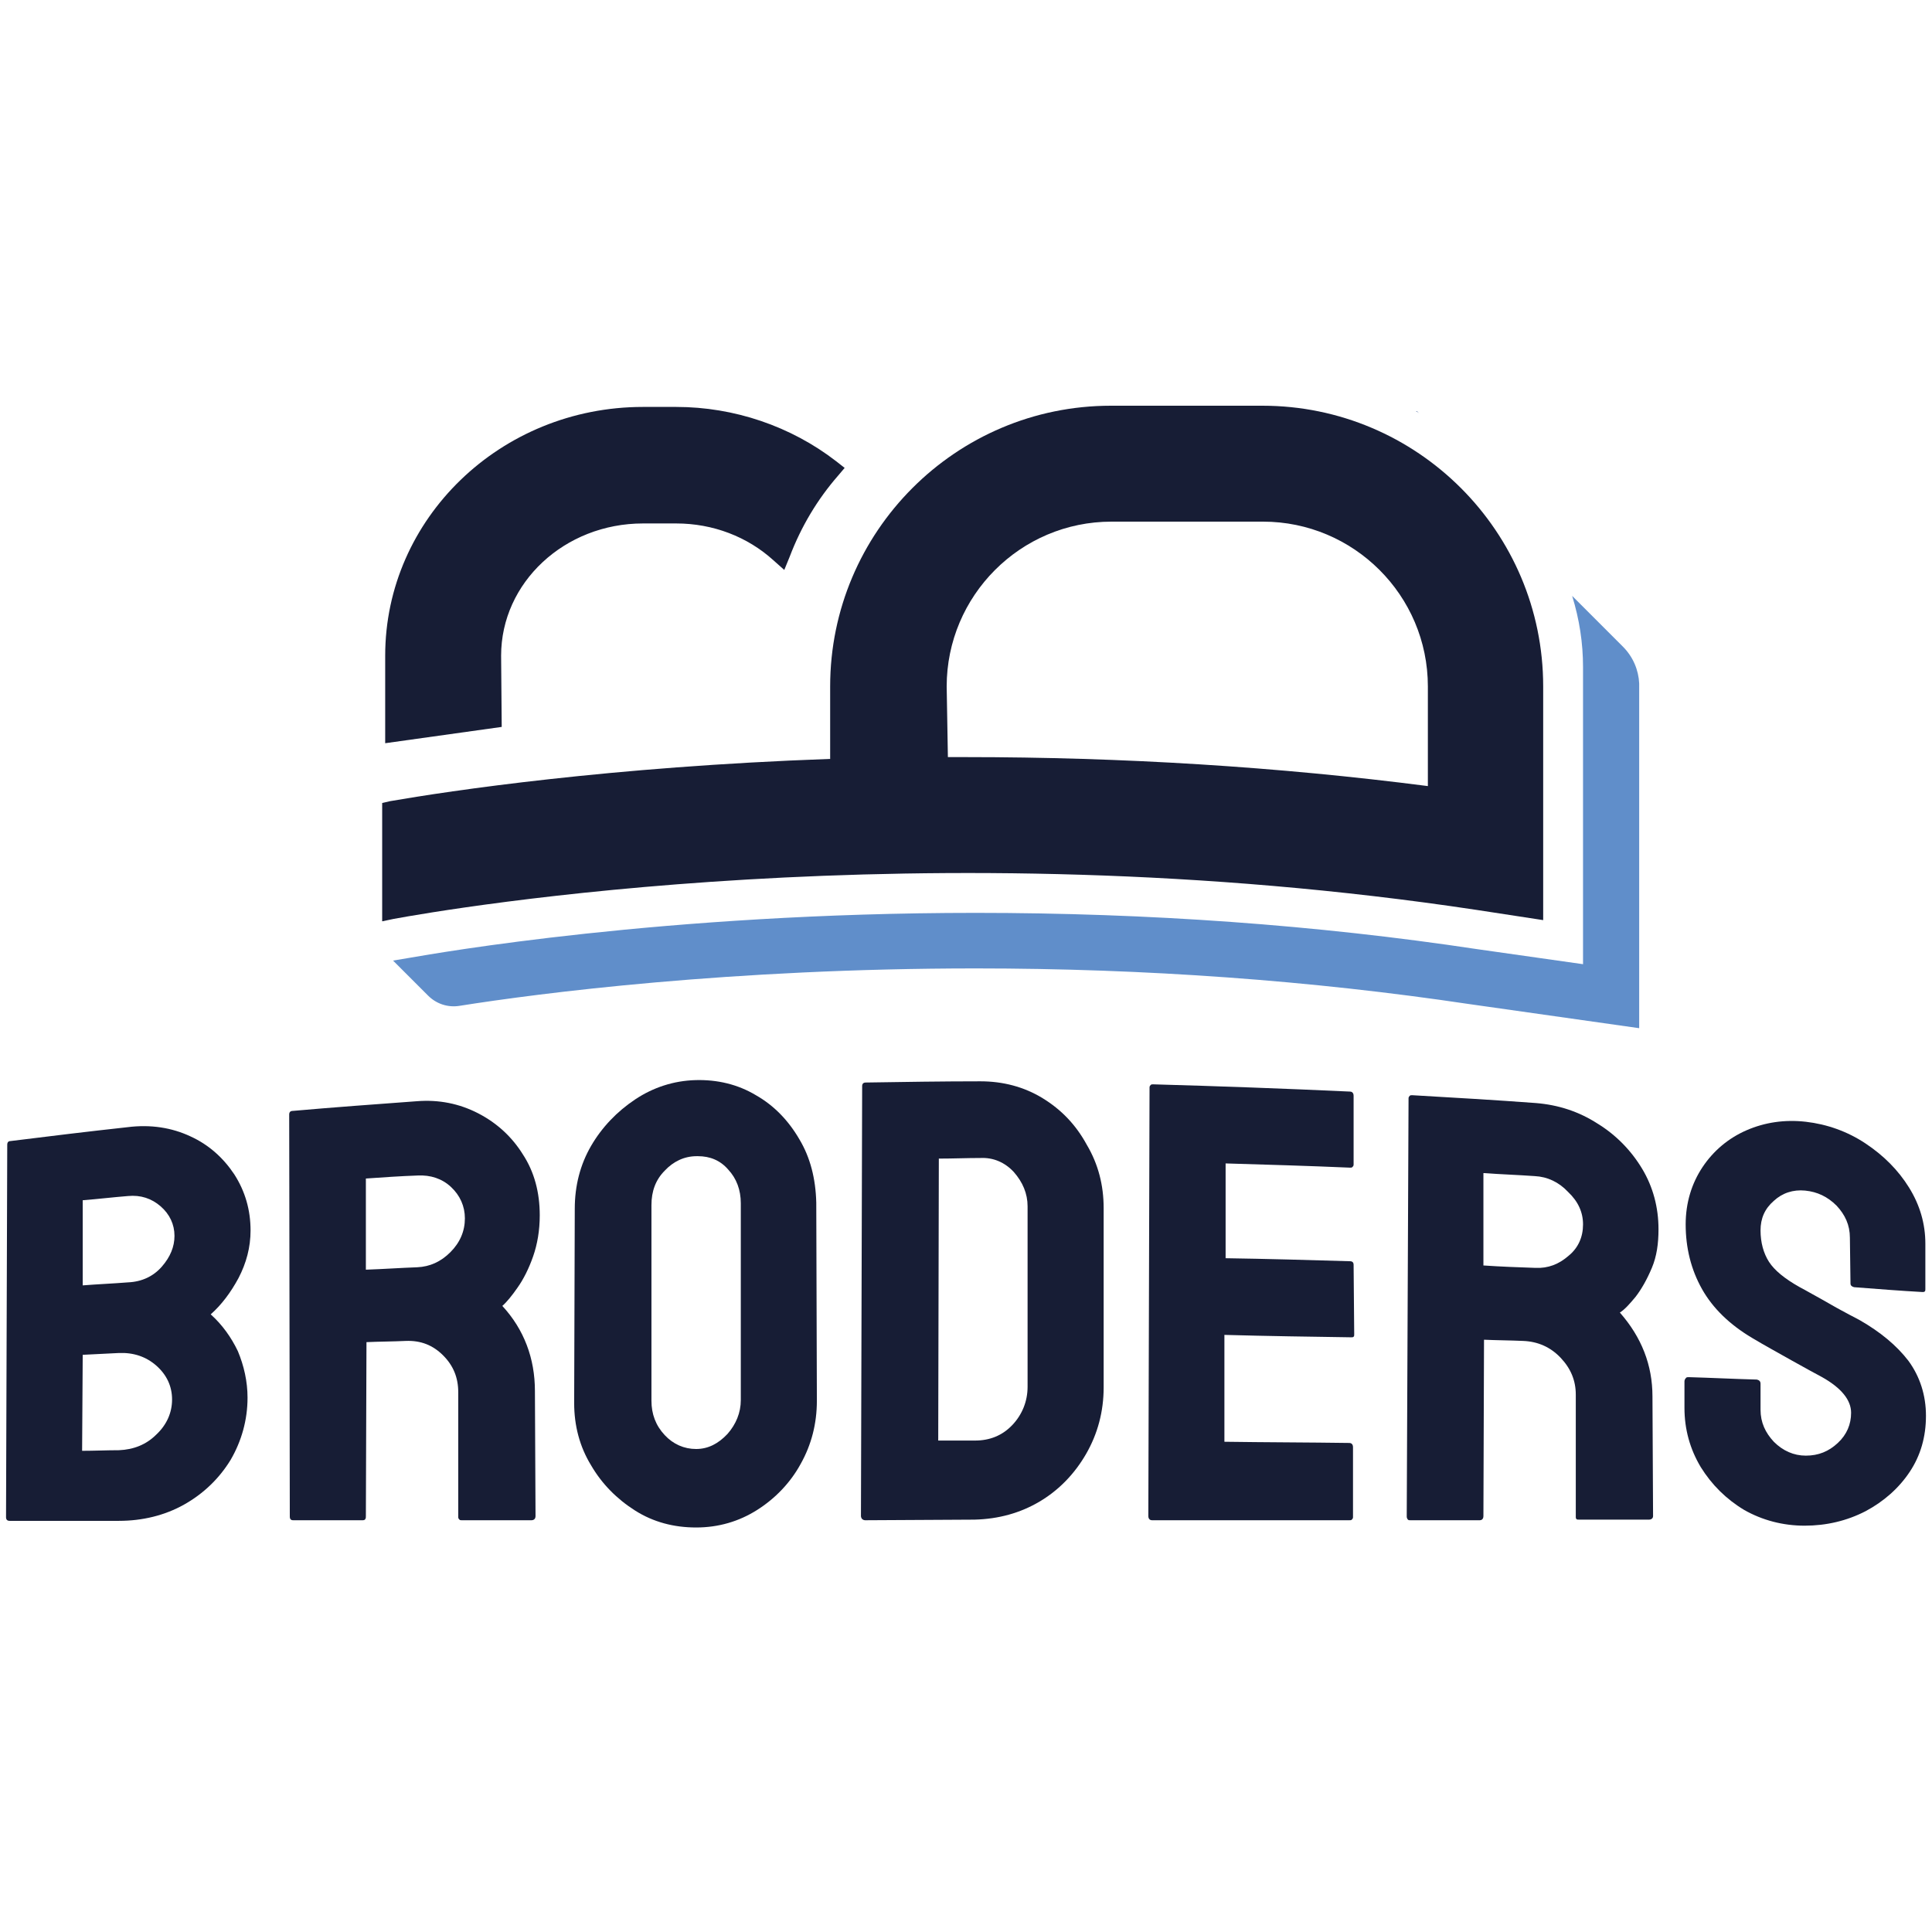 <svg xml:space="preserve" style="enable-background:new 0 0 32 32;" viewBox="0 0 32 32" y="0px" x="0px" xmlns:xlink="http://www.w3.org/1999/xlink" xmlns="http://www.w3.org/2000/svg" id="Calque_1" version="1.1">
<style type="text/css">
	.st0{fill:#6980AE;}
	.st1{fill:#608ECA;}
	.st2{fill:#171D35;}
</style>
<g id="Calque_1_00000130625992877095489730000015318932028988800177_">
	<path d="M23.47,6.81h-0.02c0.02,0.01,0.04,0.02,0.06,0.04L23.47,6.81z" class="st0"></path>
	<path d="M26.88,10.71l-0.84-0.84c0.12,0.39,0.18,0.78,0.18,1.18v4.92l-1.76-0.25c-2.65-0.4-5.44-0.6-8.3-0.6
		c-5.16,0-8.94,0.67-9.35,0.74l-0.3,0.05v0l0.58,0.58c0.14,0.14,0.33,0.2,0.52,0.17c1.32-0.21,4.5-0.62,8.55-0.62
		c2.81,0,5.56,0.2,8.17,0.59l2.82,0.4v-4.64c0-0.02,0-0.65,0-1.07C27.14,11.1,27.05,10.88,26.88,10.71" class="st1"></path>
	<path d="M20.91,6.72H18.4c-2.57,0-4.65,2.09-4.65,4.65v1.2c-3.65,0.13-6.31,0.53-7.29,0.7L6.33,13.3v1.96l0.19-0.04
		c0.87-0.16,8.77-1.53,17.93-0.15l1.11,0.17v-3.87C25.56,8.8,23.47,6.72,20.91,6.72 M15.68,11.37c0-1.5,1.22-2.73,2.73-2.73h2.51
		c1.5,0,2.73,1.22,2.73,2.73v1.65c-2.48-0.32-5.05-0.48-7.66-0.48c-0.1,0-0.2,0-0.29,0L15.68,11.37L15.68,11.37z" class="st2"></path>
	<path d="M8.3,10.86c0-1.21,1.05-2.19,2.35-2.19h0.55c0.61,0,1.18,0.22,1.61,0.61l0.18,0.16l0.09-0.22
		c0.19-0.5,0.46-0.95,0.8-1.34l0.11-0.13l-0.14-0.11c-0.75-0.58-1.69-0.9-2.65-0.9h-0.55c-2.36,0-4.27,1.85-4.27,4.12v1.45
		l1.93-0.27L8.3,10.86L8.3,10.86z" class="st2"></path>
	<path d="M3.95,21.17c0.13-0.25,0.2-0.51,0.2-0.79c0-0.34-0.09-0.65-0.27-0.93c-0.18-0.27-0.42-0.49-0.73-0.63
		c-0.3-0.14-0.65-0.2-1.04-0.15c-0.64,0.07-1.3,0.15-1.94,0.23c-0.03,0-0.05,0.02-0.05,0.06L0.1,25.13c0,0.04,0.02,0.06,0.06,0.06
		l0,0l1.81,0c0.39,0,0.76-0.09,1.08-0.27c0.32-0.18,0.58-0.43,0.77-0.74C4,23.87,4.1,23.52,4.1,23.15c0-0.27-0.06-0.53-0.16-0.77
		c-0.11-0.23-0.26-0.44-0.45-0.61C3.67,21.61,3.82,21.41,3.95,21.17 M1.37,22.44c0.2-0.01,0.4-0.02,0.6-0.03
		c0.24-0.01,0.45,0.06,0.62,0.21c0.17,0.15,0.26,0.34,0.26,0.56c0,0.22-0.09,0.42-0.26,0.58c-0.17,0.17-0.38,0.25-0.62,0.26
		c-0.2,0-0.41,0.01-0.61,0.01L1.37,22.44L1.37,22.44z M2.12,21.24c-0.25,0.02-0.5,0.03-0.75,0.05l0-1.41
		c0.25-0.02,0.5-0.05,0.75-0.07c0.21-0.02,0.39,0.04,0.54,0.17c0.15,0.13,0.23,0.3,0.23,0.49c0,0.18-0.07,0.35-0.21,0.51
		C2.54,21.14,2.35,21.23,2.12,21.24" class="st2"></path>
	<path d="M8.57,21.33c0.1-0.14,0.19-0.32,0.26-0.52c0.07-0.2,0.11-0.43,0.11-0.68c0-0.38-0.09-0.72-0.28-1.01
		c-0.18-0.29-0.43-0.52-0.74-0.68s-0.65-0.23-1.02-0.2c-0.68,0.05-1.37,0.1-2.05,0.16c-0.04,0-0.06,0.02-0.06,0.06L4.8,25.12
		c0,0.06,0.04,0.06,0.06,0.06l0,0l1.15,0c0.02,0,0.04-0.01,0.04-0.02c0.01-0.01,0.01-0.03,0.01-0.05l0.01-2.88
		c0.22-0.01,0.44-0.01,0.65-0.02c0.25-0.01,0.45,0.07,0.62,0.24c0.17,0.17,0.25,0.37,0.25,0.61l0,2.07c0,0.02,0.01,0.03,0.02,0.04
		c0.01,0.01,0.02,0.01,0.04,0.01l0,0l1.15,0c0.04,0,0.07-0.02,0.07-0.07l-0.01-2.07c0-0.54-0.18-1.02-0.54-1.41
		C8.39,21.57,8.48,21.46,8.57,21.33 M7.7,20.18c0,0.21-0.08,0.4-0.24,0.56c-0.16,0.16-0.34,0.24-0.55,0.25
		C6.63,21,6.35,21.02,6.06,21.03l0-1.51c0.29-0.02,0.57-0.04,0.86-0.05c0.21-0.01,0.4,0.05,0.55,0.19C7.62,19.8,7.7,19.98,7.7,20.18" class="st2"></path>
	<path d="M13.24,18.87c-0.18-0.31-0.42-0.56-0.72-0.73c-0.3-0.18-0.64-0.26-1-0.25c-0.36,0.01-0.7,0.12-1,0.32
		c-0.3,0.2-0.55,0.46-0.73,0.77c-0.18,0.31-0.27,0.66-0.27,1.04l-0.01,3.22c0,0.37,0.09,0.72,0.28,1.03
		c0.18,0.31,0.43,0.56,0.73,0.75c0.3,0.19,0.64,0.28,1.01,0.28h0c0.37,0,0.71-0.1,1.01-0.29c0.3-0.19,0.55-0.45,0.72-0.76
		c0.18-0.32,0.27-0.67,0.27-1.05l-0.01-3.28C13.51,19.52,13.42,19.17,13.24,18.87 M12.27,23.19c0,0.21-0.08,0.4-0.22,0.56
		c-0.15,0.16-0.32,0.25-0.52,0.25h0c-0.2,0-0.38-0.08-0.52-0.23c-0.15-0.16-0.22-0.35-0.22-0.57l0-3.24c0-0.23,0.07-0.42,0.22-0.57
		c0.14-0.15,0.32-0.24,0.53-0.24c0.01,0,0.02,0,0.02,0c0.2,0,0.37,0.07,0.5,0.22c0.14,0.15,0.21,0.34,0.21,0.56L12.27,23.19
		L12.27,23.19z" class="st2"></path>
	<path d="M17.27,18.19c-0.31-0.19-0.66-0.28-1.03-0.28c-0.63,0-1.27,0.01-1.9,0.02c-0.04,0-0.06,0.02-0.06,0.06
		l-0.02,7.12c0,0.02,0.01,0.04,0.02,0.05c0.01,0.01,0.03,0.02,0.05,0.02l0,0l1.81-0.01c0.4-0.01,0.76-0.11,1.08-0.3
		c0.32-0.19,0.58-0.46,0.77-0.79c0.19-0.33,0.29-0.7,0.29-1.1l0-2.97c0-0.38-0.09-0.73-0.28-1.05
		C17.82,18.63,17.58,18.38,17.27,18.19 M17.02,19.98l0,2.99c0,0.24-0.09,0.46-0.25,0.63c-0.17,0.18-0.38,0.26-0.62,0.26
		c-0.2,0-0.41,0-0.61,0l0.01-4.67c0.23,0,0.46-0.01,0.69-0.01c0.21-0.01,0.4,0.07,0.55,0.23C16.94,19.58,17.02,19.77,17.02,19.98" class="st2"></path>
	<path d="M22.38,22.15c0.02,0,0.03,0,0.04-0.01c0.01-0.01,0.01-0.02,0.01-0.04l-0.01-1.15c0-0.04-0.02-0.06-0.06-0.06
		c-0.68-0.02-1.38-0.04-2.06-0.05l0-1.57c0.68,0.02,1.37,0.04,2.06,0.07c0.02,0,0.03,0,0.04-0.01c0.01-0.01,0.02-0.02,0.02-0.04
		l0-1.14c0-0.06-0.04-0.07-0.06-0.07c-1.08-0.05-2.18-0.09-3.26-0.12c-0.02,0-0.03,0-0.04,0.01c-0.01,0.01-0.02,0.02-0.02,0.04
		l-0.02,7.1c0,0.06,0.04,0.07,0.06,0.07c1.09,0,2.18,0,3.27,0h0c0.02,0,0.03,0,0.04-0.01s0.02-0.02,0.02-0.04l0-1.16
		c0-0.06-0.04-0.07-0.06-0.07c-0.69-0.01-1.38-0.01-2.07-0.02l0-1.77C21,22.13,21.7,22.14,22.38,22.15" class="st2"></path>
	<path d="M27.09,21.48c0.1-0.13,0.19-0.29,0.27-0.48c0.08-0.19,0.11-0.4,0.11-0.64c0-0.36-0.09-0.7-0.27-1
		c-0.18-0.3-0.43-0.56-0.74-0.75c-0.31-0.2-0.65-0.31-1.02-0.34c-0.67-0.05-1.36-0.09-2.05-0.13c-0.02,0-0.03,0-0.04,0.01
		c-0.01,0.01-0.02,0.02-0.02,0.04l-0.03,6.93c0,0.02,0.01,0.04,0.02,0.05c0.01,0.01,0.02,0.01,0.04,0.01l1.15,0
		c0.02,0,0.06-0.01,0.06-0.07l0.01-2.92c0.22,0.01,0.43,0.01,0.65,0.02c0.24,0.01,0.45,0.1,0.62,0.28c0.17,0.18,0.25,0.38,0.25,0.61
		l0,2.03c0,0.02,0.01,0.03,0.01,0.03c0.01,0.01,0.02,0.01,0.05,0.01l1.15,0l0,0c0.04,0,0.07-0.02,0.07-0.06l-0.01-1.98
		c0-0.52-0.18-0.98-0.54-1.39C26.91,21.69,26.99,21.6,27.09,21.48 M26.22,20.28c0,0.21-0.08,0.39-0.24,0.52
		c-0.16,0.14-0.34,0.21-0.55,0.2c-0.29-0.01-0.57-0.02-0.86-0.04l0-1.53c0.28,0.02,0.57,0.03,0.85,0.05c0.21,0.01,0.4,0.1,0.55,0.26
		C26.14,19.9,26.22,20.08,26.22,20.28" class="st2"></path>
	<path d="M31.61,22.54c-0.2-0.26-0.47-0.48-0.8-0.67c-0.02-0.01-0.07-0.04-0.17-0.09c-0.09-0.05-0.19-0.1-0.31-0.17
		c-0.12-0.07-0.23-0.13-0.32-0.18c-0.09-0.05-0.16-0.09-0.2-0.11c-0.25-0.14-0.42-0.28-0.51-0.42c-0.09-0.14-0.14-0.32-0.14-0.52
		c0-0.2,0.07-0.36,0.22-0.49c0.14-0.13,0.32-0.19,0.52-0.17c0.2,0.02,0.37,0.1,0.52,0.25c0.14,0.15,0.22,0.32,0.22,0.53l0.01,0.76
		c0,0.03,0.02,0.05,0.06,0.06c0.39,0.03,0.77,0.06,1.13,0.08c0.02,0,0.03,0,0.04-0.01c0.01-0.01,0.01-0.02,0.01-0.04V20.6
		c0-0.33-0.09-0.64-0.27-0.93c-0.18-0.29-0.42-0.53-0.72-0.73c-0.3-0.2-0.64-0.32-0.99-0.36c-0.35-0.04-0.68,0.01-0.98,0.14
		c-0.3,0.13-0.55,0.34-0.73,0.61c-0.18,0.27-0.28,0.59-0.28,0.95c0,0.39,0.09,0.75,0.27,1.07c0.18,0.32,0.46,0.59,0.83,0.81
		c0.2,0.12,0.42,0.24,0.65,0.37c0.23,0.13,0.4,0.22,0.51,0.28c0.32,0.18,0.48,0.38,0.48,0.59c0,0.19-0.07,0.36-0.22,0.5
		c-0.15,0.14-0.32,0.21-0.53,0.21c-0.2,0-0.38-0.08-0.53-0.23c-0.14-0.15-0.22-0.32-0.22-0.53l0-0.43c0-0.04-0.02-0.06-0.06-0.07
		c-0.38-0.01-0.76-0.03-1.13-0.04c-0.02,0-0.04,0-0.05,0.02c-0.01,0.01-0.02,0.03-0.02,0.05l0,0.44c0,0.35,0.09,0.68,0.27,0.98
		c0.18,0.29,0.42,0.53,0.72,0.71c0.3,0.17,0.64,0.26,1,0.26h0c0.36,0,0.7-0.08,1.01-0.24c0.3-0.16,0.55-0.38,0.73-0.65
		c0.18-0.27,0.27-0.58,0.27-0.93C31.9,23.11,31.8,22.8,31.61,22.54" class="st2"></path>
</g>
</svg>
